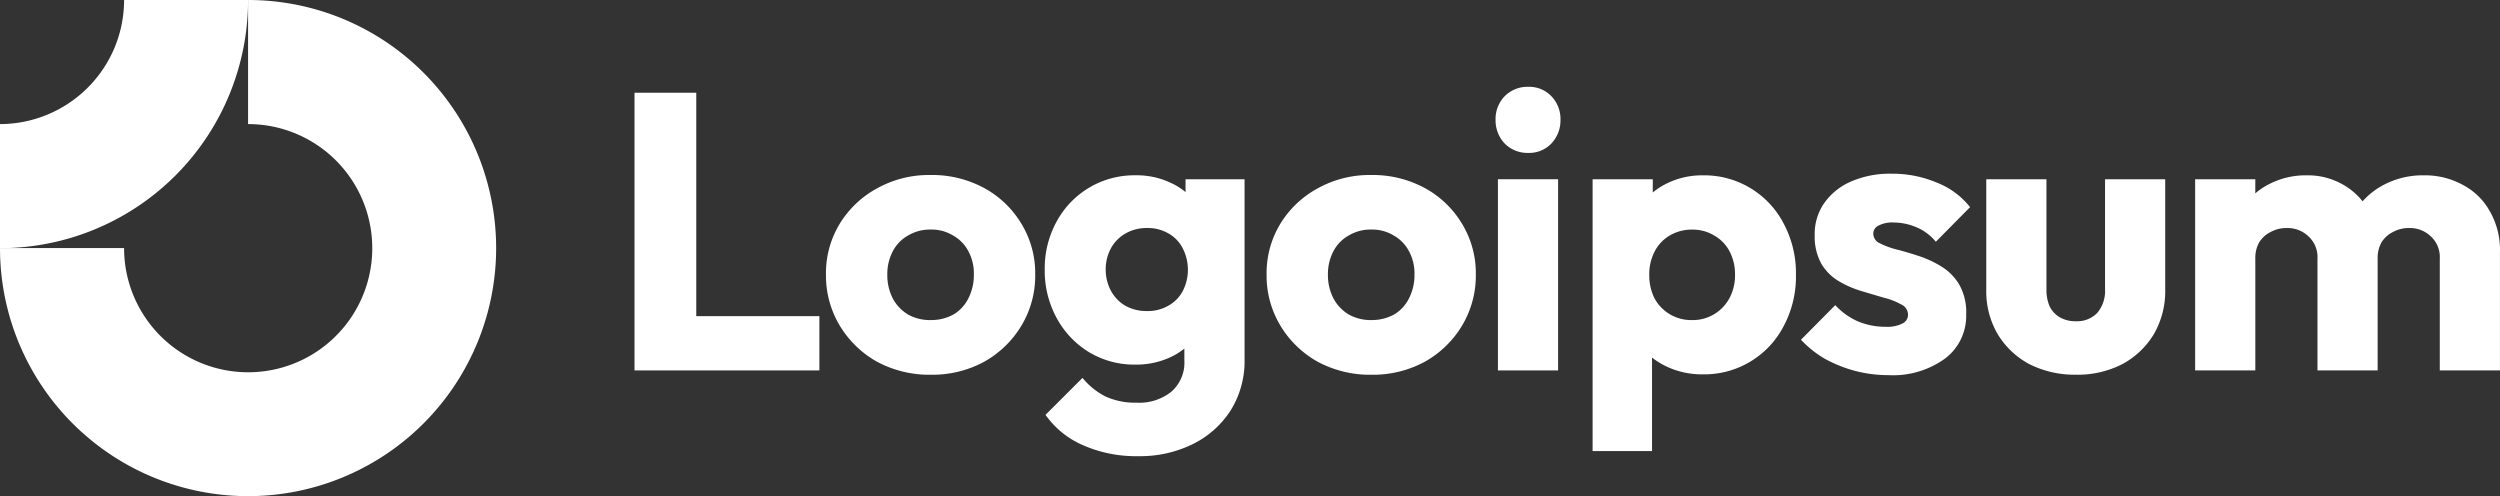 <svg id="logoipsum-297_1_" data-name="logoipsum-297 (1)" xmlns="http://www.w3.org/2000/svg" width="187.365" height="37.183" viewBox="0 0 187.365 37.183">
  <rect x="0" y="0" width="187.365" height="37.183" fill="#333333" stroke="none"/>
  <path id="Path_203" data-name="Path 203" d="M23.756,10.862A9.3,9.3,0,0,0,18.592,9.3V0A18.592,18.592,0,1,1,0,18.592H9.3a9.3,9.3,0,1,0,14.46-7.729Z" transform="translate(0 0)" fill="#fff" fill-rule="evenodd"/>
  <path id="Path_204" data-name="Path 204" d="M9.3,0a9.3,9.3,0,0,1-.708,3.557A9.3,9.3,0,0,1,6.573,6.573,9.3,9.3,0,0,1,3.557,8.588,9.3,9.3,0,0,1,0,9.3v9.3a18.592,18.592,0,0,0,7.115-1.415,18.591,18.591,0,0,0,6.032-4.03,18.59,18.59,0,0,0,4.03-6.032A18.592,18.592,0,0,0,18.592,0Z" transform="translate(0 0)" fill="#fff" fill-rule="evenodd"/>
  <path id="Path_205" data-name="Path 205" d="M125.277,14.452h-4.51V28.78h4.51Z" transform="translate(-8.504 -1.018)" fill="#fff"/>
  <path id="Path_206" data-name="Path 206" d="M121.256,11.245a2.4,2.4,0,0,0,1.768.708,2.3,2.3,0,0,0,1.739-.708,2.519,2.519,0,0,0,.679-1.769,2.453,2.453,0,0,0-.679-1.769A2.3,2.3,0,0,0,123.024,7a2.4,2.4,0,0,0-1.768.708,2.453,2.453,0,0,0-.679,1.769A2.519,2.519,0,0,0,121.256,11.245Z" transform="translate(-8.49 -0.493)" fill="#fff"/>
  <path id="Path_207" data-name="Path 207" d="M51.156,28.288V7.476h4.628V24.22h9.227v4.068Z" transform="translate(-3.602 -0.526)" fill="#fff"/>
  <path id="Path_208" data-name="Path 208" d="M74.433,29.079a8.288,8.288,0,0,1-4.009-.973,7.571,7.571,0,0,1-2.8-2.712,7.273,7.273,0,0,1-1.032-3.832,7.121,7.121,0,0,1,1.032-3.8,7.419,7.419,0,0,1,2.8-2.653,7.987,7.987,0,0,1,4.009-1,8.181,8.181,0,0,1,4.009.973,7.347,7.347,0,0,1,2.8,2.683,7.12,7.12,0,0,1,1.032,3.8,7.272,7.272,0,0,1-1.032,3.832,7.57,7.57,0,0,1-2.8,2.712A8.18,8.18,0,0,1,74.433,29.079Zm0-4.1a3.441,3.441,0,0,0,1.71-.413,2.889,2.889,0,0,0,1.12-1.209,3.848,3.848,0,0,0,.413-1.8,3.5,3.5,0,0,0-.413-1.739,2.89,2.89,0,0,0-1.15-1.179,3.1,3.1,0,0,0-1.68-.442,3.2,3.2,0,0,0-1.68.442,2.89,2.89,0,0,0-1.15,1.179,3.673,3.673,0,0,0-.413,1.769A3.784,3.784,0,0,0,71.6,23.36a3.092,3.092,0,0,0,1.15,1.209A3.38,3.38,0,0,0,74.433,24.982Z" transform="translate(-4.689 -0.993)" fill="#fff" fill-rule="evenodd"/>
  <path id="Path_209" data-name="Path 209" d="M87.089,34.358a9.869,9.869,0,0,0,4.157.825,8.918,8.918,0,0,0,4.1-.914,7.08,7.08,0,0,0,2.83-2.535A6.986,6.986,0,0,0,99.206,27.9V14.43H94.783v.963a4.766,4.766,0,0,0-1.12-.7,5.916,5.916,0,0,0-2.624-.56,6.611,6.611,0,0,0-5.925,3.479,7.279,7.279,0,0,0-.884,3.6,7.386,7.386,0,0,0,.884,3.6,6.744,6.744,0,0,0,2.417,2.565,6.557,6.557,0,0,0,3.508.943,6.038,6.038,0,0,0,2.624-.56,5.255,5.255,0,0,0,1.032-.64v.9a2.887,2.887,0,0,1-.973,2.329,3.852,3.852,0,0,1-2.624.825,5.293,5.293,0,0,1-2.329-.472,5.374,5.374,0,0,1-1.71-1.386l-2.771,2.771A6.679,6.679,0,0,0,87.089,34.358Zm6.426-10.465a3.059,3.059,0,0,1-1.621.413,3.217,3.217,0,0,1-1.651-.413,2.908,2.908,0,0,1-1.061-1.12A3.339,3.339,0,0,1,88.8,21.21a3.287,3.287,0,0,1,.383-1.592,2.845,2.845,0,0,1,1.091-1.12,3.158,3.158,0,0,1,1.621-.413,3.059,3.059,0,0,1,1.621.413,2.649,2.649,0,0,1,1.061,1.12,3.5,3.5,0,0,1,0,3.184A2.7,2.7,0,0,1,93.516,23.893Z" transform="translate(-5.931 -0.995)" fill="#fff" fill-rule="evenodd"/>
  <path id="Path_210" data-name="Path 210" d="M109.957,29.079a8.286,8.286,0,0,1-4.009-.973,7.568,7.568,0,0,1-2.8-2.712,7.272,7.272,0,0,1-1.032-3.832,7.12,7.12,0,0,1,1.032-3.8,7.416,7.416,0,0,1,2.8-2.653,7.986,7.986,0,0,1,4.009-1,8.178,8.178,0,0,1,4.008.973,7.345,7.345,0,0,1,2.8,2.683,7.12,7.12,0,0,1,1.032,3.8,7.272,7.272,0,0,1-1.032,3.832,7.568,7.568,0,0,1-2.8,2.712A8.177,8.177,0,0,1,109.957,29.079Zm0-4.1a3.442,3.442,0,0,0,1.71-.413,2.893,2.893,0,0,0,1.12-1.209,3.848,3.848,0,0,0,.413-1.8,3.5,3.5,0,0,0-.413-1.739,2.888,2.888,0,0,0-1.15-1.179,3.1,3.1,0,0,0-1.68-.442,3.2,3.2,0,0,0-1.681.442,2.888,2.888,0,0,0-1.15,1.179,3.673,3.673,0,0,0-.413,1.769,3.784,3.784,0,0,0,.413,1.769,3.089,3.089,0,0,0,1.15,1.209A3.379,3.379,0,0,0,109.957,24.982Z" transform="translate(-7.19 -0.993)" fill="#fff" fill-rule="evenodd"/>
  <path id="Path_211" data-name="Path 211" d="M136.656,29.052a6.236,6.236,0,0,1-2.653-.56,5.636,5.636,0,0,1-1.149-.7V34.8H128.4V14.43h4.51v.989a5.577,5.577,0,0,1,1.09-.694,5.972,5.972,0,0,1,2.653-.59,6.7,6.7,0,0,1,6.073,3.626,7.885,7.885,0,0,1,.914,3.832,7.885,7.885,0,0,1-.914,3.832,6.7,6.7,0,0,1-6.073,3.626Zm-.825-4.068a3.119,3.119,0,0,0,2.83-1.651,3.61,3.61,0,0,0,.413-1.739,3.673,3.673,0,0,0-.413-1.769,2.888,2.888,0,0,0-1.15-1.179,3.047,3.047,0,0,0-1.651-.442,3.2,3.2,0,0,0-1.68.442,2.945,2.945,0,0,0-1.12,1.179,3.673,3.673,0,0,0-.413,1.769,3.835,3.835,0,0,0,.383,1.739,3.09,3.09,0,0,0,1.15,1.209A3.144,3.144,0,0,0,135.831,24.984Z" transform="translate(-9.041 -0.995)" fill="#fff" fill-rule="evenodd"/>
  <path id="Path_212" data-name="Path 212" d="M149.24,28.778a9.846,9.846,0,0,0,2.505.324,6.656,6.656,0,0,0,4.245-1.238,4,4,0,0,0,1.591-3.331,4.163,4.163,0,0,0-.5-2.181,3.9,3.9,0,0,0-1.3-1.356,7.744,7.744,0,0,0-1.681-.8q-.884-.295-1.68-.5a6.08,6.08,0,0,1-1.3-.472.8.8,0,0,1-.5-.708.665.665,0,0,1,.383-.619,2.233,2.233,0,0,1,1.15-.236,4.412,4.412,0,0,1,1.621.324,3.77,3.77,0,0,1,1.533,1.12l2.565-2.594a5.921,5.921,0,0,0-2.535-1.857,8.535,8.535,0,0,0-3.36-.649,7.277,7.277,0,0,0-3.036.59,4.731,4.731,0,0,0-2.005,1.621,4.036,4.036,0,0,0-.707,2.388,4.205,4.205,0,0,0,.5,2.152,3.728,3.728,0,0,0,1.3,1.3,7.533,7.533,0,0,0,1.681.737q.884.265,1.681.5a5.111,5.111,0,0,1,1.3.5.849.849,0,0,1,.531.8.719.719,0,0,1-.442.649,2.481,2.481,0,0,1-1.208.236,5.373,5.373,0,0,1-2.122-.413,5.168,5.168,0,0,1-1.681-1.209L145.2,26.449a8,8,0,0,0,1.769,1.415A9.976,9.976,0,0,0,149.24,28.778Z" transform="translate(-10.224 -0.986)" fill="#fff"/>
  <path id="Path_213" data-name="Path 213" d="M166.859,29.1a7.5,7.5,0,0,1-3.507-.8,6.156,6.156,0,0,1-2.358-2.24,6.351,6.351,0,0,1-.855-3.3V14.452h4.51v8.254a3.092,3.092,0,0,0,.236,1.268,1.945,1.945,0,0,0,.766.825,2.346,2.346,0,0,0,1.208.295,2.1,2.1,0,0,0,1.592-.619,2.53,2.53,0,0,0,.589-1.769V14.452h4.51v8.284a6.408,6.408,0,0,1-.855,3.331,6.156,6.156,0,0,1-2.358,2.24A7.323,7.323,0,0,1,166.859,29.1Z" transform="translate(-11.276 -1.018)" fill="#fff"/>
  <path id="Path_214" data-name="Path 214" d="M181.489,14.43h-4.51V28.757h4.51V20.385a2.41,2.41,0,0,1,.295-1.238,2.149,2.149,0,0,1,.855-.766,2.447,2.447,0,0,1,1.208-.295,2.254,2.254,0,0,1,1.621.619,2.105,2.105,0,0,1,.679,1.68v8.372h4.51V20.385a2.41,2.41,0,0,1,.295-1.238,2.143,2.143,0,0,1,.855-.766,2.444,2.444,0,0,1,1.208-.295,2.254,2.254,0,0,1,1.621.619,2.107,2.107,0,0,1,.678,1.68v8.372h4.511V19.884a5.816,5.816,0,0,0-.767-3.066,4.924,4.924,0,0,0-2.034-1.975,5.887,5.887,0,0,0-2.919-.708,6.251,6.251,0,0,0-3.036.737,5.507,5.507,0,0,0-1.54,1.212,5.013,5.013,0,0,0-1.5-1.271,5.281,5.281,0,0,0-2.682-.678,5.965,5.965,0,0,0-2.859.678,4.939,4.939,0,0,0-1,.676Z" transform="translate(-12.462 -0.995)" fill="#fff"/>
</svg>
